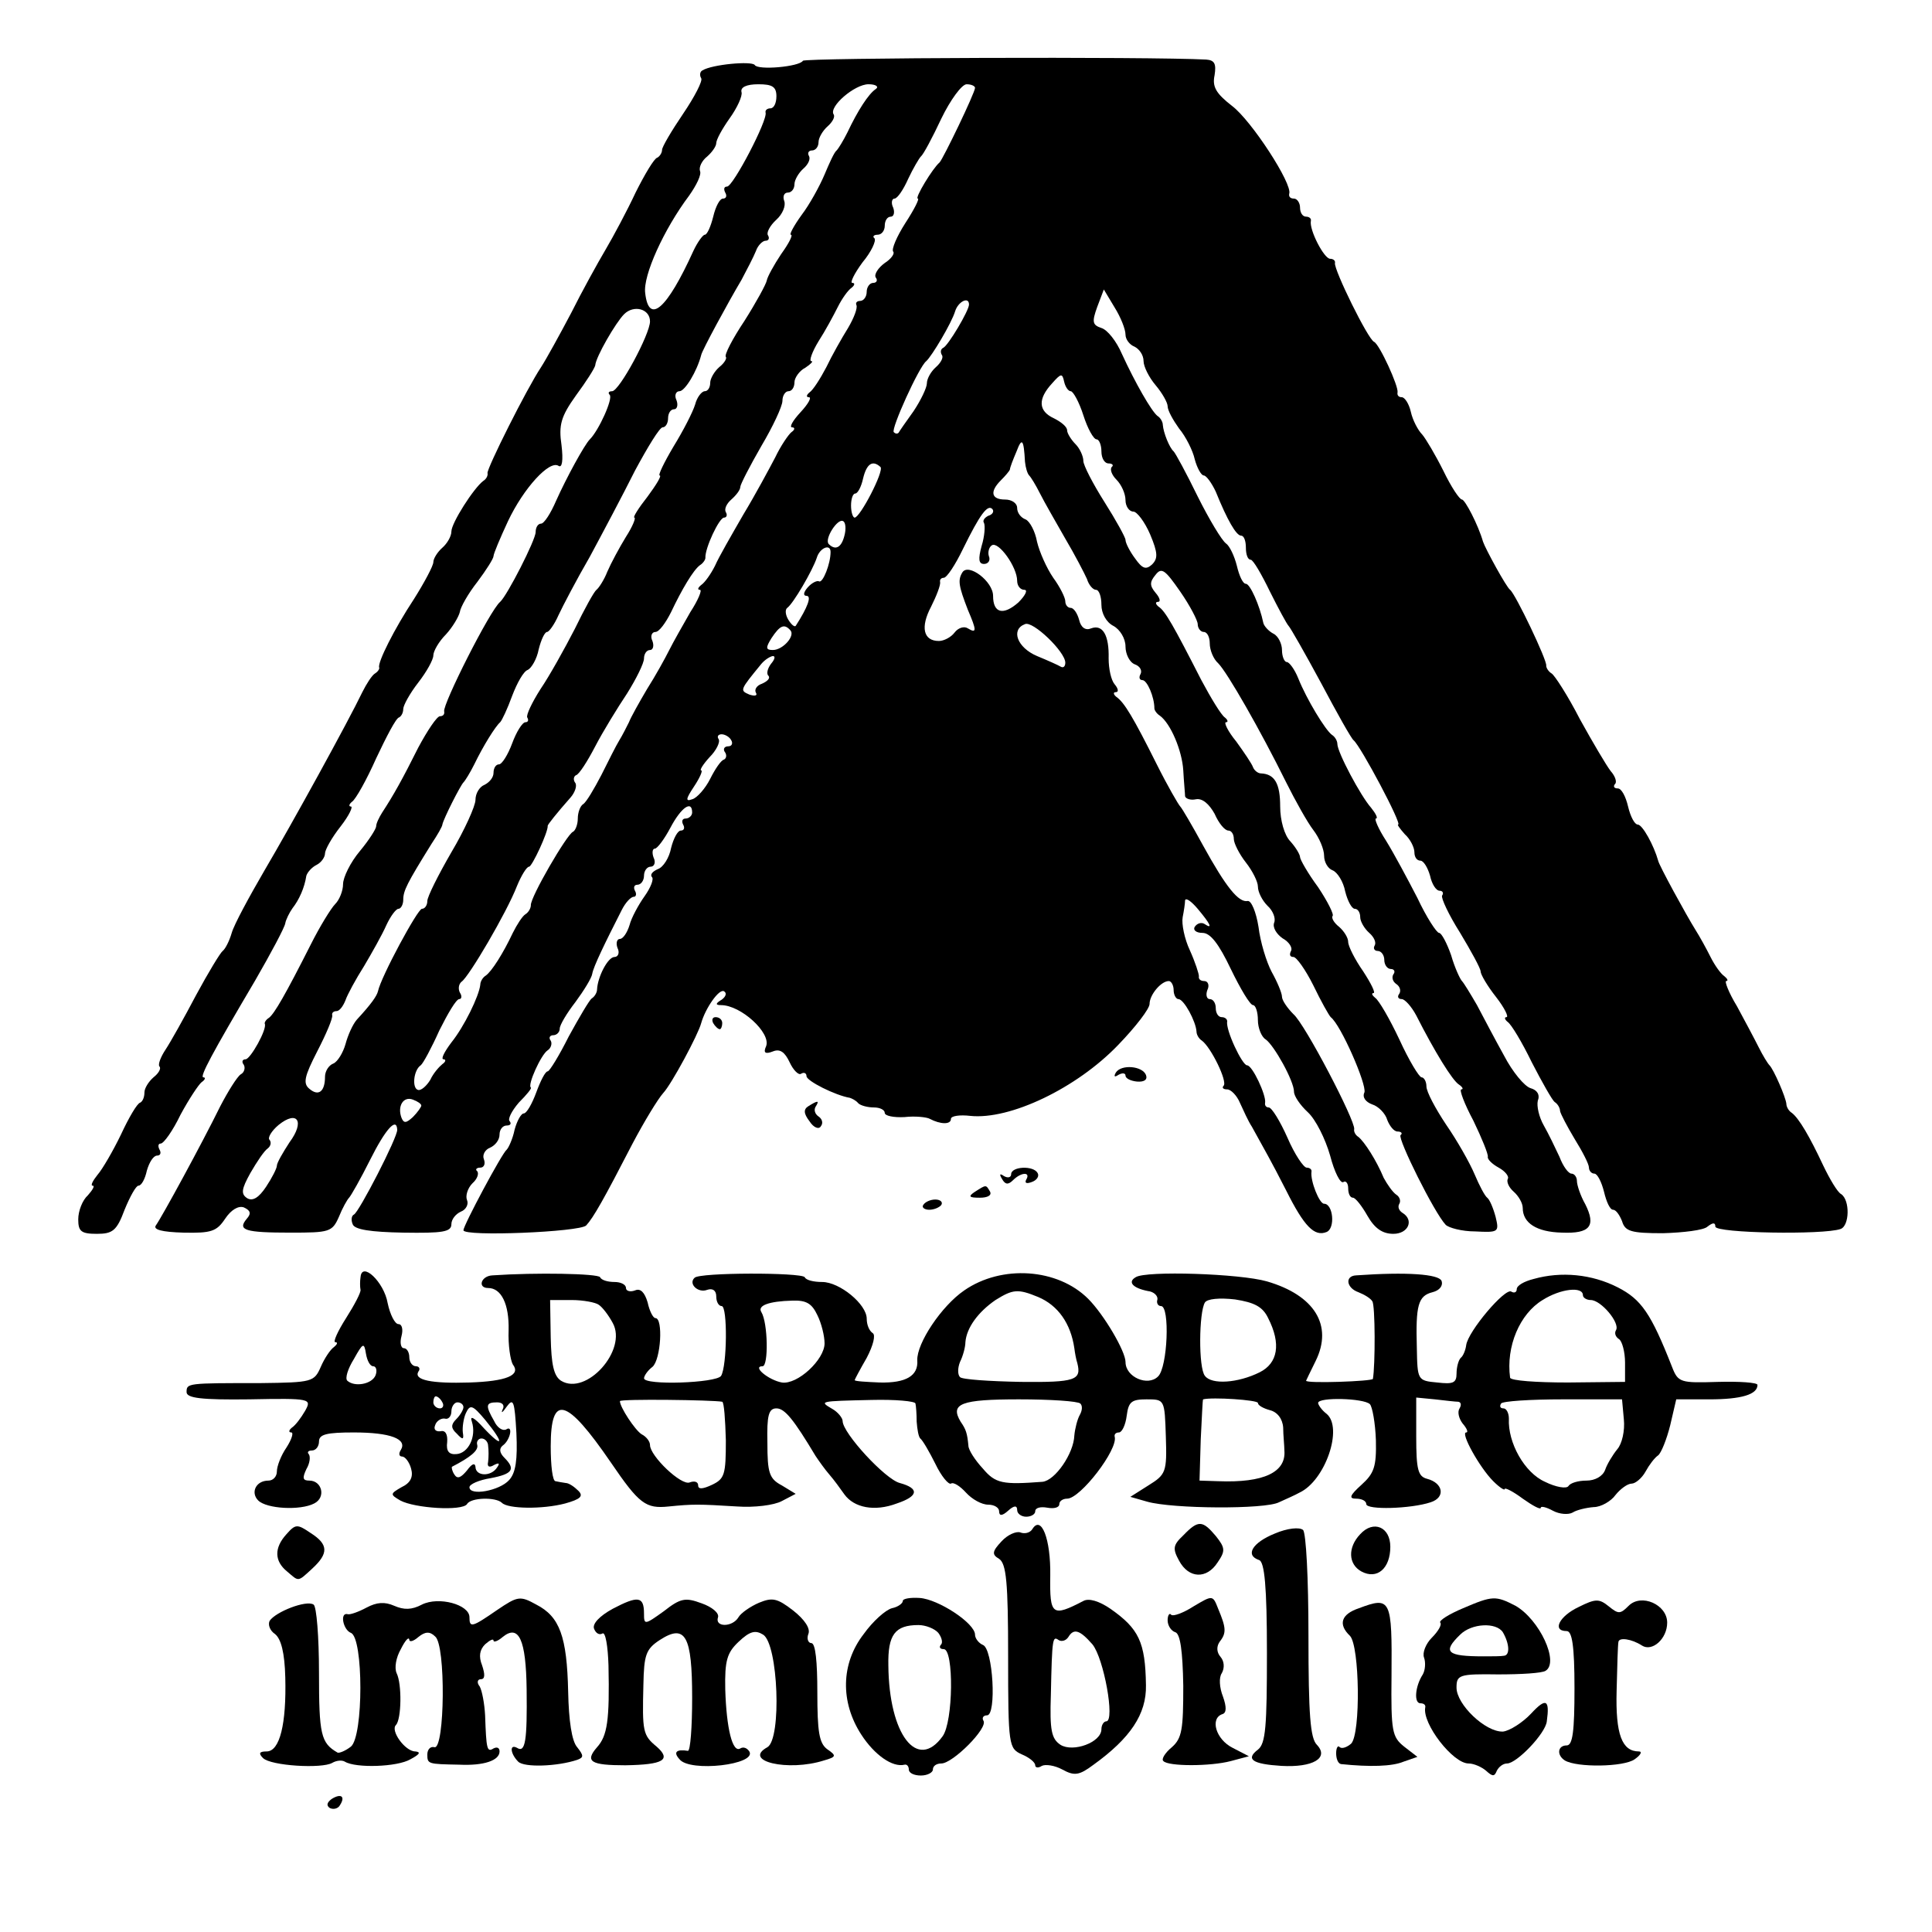 <?xml version="1.0" standalone="no"?>
<!DOCTYPE svg PUBLIC "-//W3C//DTD SVG 20010904//EN"
 "http://www.w3.org/TR/2001/REC-SVG-20010904/DTD/svg10.dtd">
<svg version="1.0" xmlns="http://www.w3.org/2000/svg"
 width="321pt" height="321pt" viewBox="0 0 321 321"
 preserveAspectRatio="xMidYMid meet">
<g transform="translate(0,321) scale(0.1,-0.1)"
fill="#000000" stroke="none">
<path d="M1334 3109 c-6 -10 -75 -16 -80 -7 -5 7 -71 1 -87 -9 -4 -2 -5 -8 -2
-13 3 -4 -11 -31 -30 -59 -19 -28 -35 -55 -35 -60 0 -5 -4 -11 -8 -13 -5 -1
-21 -28 -36 -58 -14 -30 -37 -73 -50 -95 -13 -22 -39 -69 -57 -105 -19 -36
-41 -76 -50 -90 -24 -36 -90 -168 -89 -176 1 -4 -2 -10 -7 -13 -16 -12 -53
-70 -53 -84 0 -8 -7 -20 -15 -27 -8 -7 -15 -18 -15 -24 0 -6 -15 -34 -32 -61
-33 -50 -61 -106 -58 -114 1 -2 -2 -7 -7 -10 -5 -3 -14 -17 -21 -31 -23 -48
-117 -219 -163 -297 -25 -43 -50 -89 -54 -103 -4 -14 -11 -27 -15 -30 -4 -3
-24 -36 -44 -73 -20 -38 -43 -79 -51 -91 -8 -12 -13 -25 -10 -28 3 -3 -1 -11
-10 -18 -8 -7 -15 -18 -15 -25 0 -8 -3 -15 -7 -17 -5 -1 -19 -25 -32 -53 -13
-27 -31 -58 -39 -67 -8 -10 -12 -18 -8 -18 4 0 0 -7 -8 -16 -9 -8 -16 -26 -16
-40 0 -20 5 -24 31 -24 26 0 33 5 46 40 9 22 19 40 23 40 5 0 11 11 14 25 4
14 11 25 17 25 6 0 7 5 4 10 -3 6 -2 10 2 10 5 0 20 21 33 48 14 26 30 50 35
54 6 4 7 8 3 8 -7 0 14 39 86 161 26 45 49 88 50 95 1 6 7 18 12 25 11 14 20
34 23 54 2 6 9 14 17 18 8 4 14 13 14 19 0 6 11 26 26 45 14 18 21 33 17 33
-4 0 -3 4 2 8 6 4 24 36 40 72 17 36 33 67 38 68 4 2 7 8 7 14 0 6 11 26 25
44 14 18 25 38 25 45 0 7 9 23 21 35 11 12 21 29 23 37 1 8 14 31 29 50 15 20
27 39 27 43 0 4 11 30 24 58 26 55 69 102 84 92 6 -4 8 9 5 34 -5 34 -1 48 24
83 17 23 31 45 32 50 1 14 34 71 48 85 16 16 43 9 43 -12 0 -21 -51 -116 -63
-116 -6 0 -7 -3 -4 -6 6 -6 -18 -59 -33 -74 -9 -9 -39 -64 -56 -102 -9 -21
-20 -38 -25 -38 -5 0 -9 -6 -9 -14 0 -13 -47 -105 -59 -116 -17 -14 -96 -171
-93 -182 1 -5 -2 -8 -7 -8 -5 0 -21 -24 -36 -52 -26 -52 -41 -79 -60 -108 -5
-8 -10 -18 -10 -23 0 -4 -12 -23 -27 -41 -16 -19 -28 -44 -28 -55 0 -11 -6
-26 -13 -33 -7 -7 -26 -38 -41 -68 -42 -83 -60 -114 -69 -121 -5 -3 -8 -8 -7
-10 4 -9 -24 -59 -32 -59 -5 0 -7 -4 -3 -9 3 -5 1 -13 -5 -16 -6 -4 -21 -28
-34 -53 -31 -63 -97 -184 -107 -198 -5 -7 10 -11 46 -12 46 -1 55 2 69 23 10
15 22 22 31 19 11 -5 13 -10 5 -19 -16 -19 -3 -23 73 -23 64 0 69 1 80 26 6
15 14 29 17 32 3 3 19 31 35 63 25 50 44 72 45 50 1 -12 -64 -138 -72 -141 -4
-2 -5 -9 -2 -16 3 -9 30 -13 84 -14 65 -1 80 1 80 14 0 8 7 17 16 21 8 3 13
12 10 19 -3 7 1 20 9 28 8 7 11 16 8 20 -4 3 -1 6 5 6 6 0 9 6 6 14 -3 7 2 16
10 19 9 4 16 13 16 22 0 8 5 15 12 15 6 0 8 3 5 7 -4 3 3 17 15 31 13 13 22
24 20 25 -6 4 17 55 28 62 5 3 8 11 5 16 -4 5 -1 9 4 9 6 0 11 5 11 11 0 6 12
26 26 44 14 19 27 40 28 47 2 12 21 51 49 106 6 12 15 22 20 22 4 0 5 5 2 10
-3 6 -1 10 4 10 6 0 11 7 11 15 0 8 5 15 11 15 6 0 9 7 5 15 -3 8 -2 15 2 15
4 0 16 16 26 35 18 34 36 46 36 25 0 -5 -5 -10 -11 -10 -5 0 -7 -4 -4 -10 3
-5 2 -10 -4 -10 -5 0 -12 -13 -16 -29 -3 -16 -13 -32 -22 -35 -9 -4 -13 -9
-10 -13 4 -3 -2 -18 -12 -32 -10 -14 -22 -36 -25 -48 -4 -13 -11 -23 -16 -23
-5 0 -7 -7 -4 -15 4 -8 1 -15 -5 -15 -11 0 -28 -33 -29 -54 0 -5 -4 -12 -9
-15 -4 -3 -21 -32 -38 -63 -16 -32 -32 -58 -35 -58 -4 0 -12 -16 -19 -35 -7
-19 -16 -35 -21 -35 -4 0 -11 -12 -15 -27 -3 -15 -10 -30 -13 -33 -8 -6 -72
-126 -72 -134 0 -11 194 -3 204 8 12 13 29 43 77 136 19 36 42 74 51 84 14 15
58 97 63 116 7 25 30 58 38 53 5 -3 3 -9 -4 -14 -10 -6 -11 -9 -1 -9 33 0 83
-46 75 -68 -5 -11 -2 -14 11 -9 12 5 20 -1 28 -18 6 -13 15 -22 19 -19 5 3 9
1 9 -4 0 -8 48 -32 72 -36 3 -1 10 -4 14 -9 4 -4 16 -7 26 -7 10 0 18 -4 18
-9 0 -5 15 -8 33 -7 17 2 37 0 42 -3 17 -9 35 -10 35 0 0 5 15 7 32 5 66 -7
177 46 246 118 29 30 52 60 52 68 0 15 19 38 32 38 4 0 8 -7 8 -15 0 -8 4 -15
8 -15 9 0 29 -37 30 -54 0 -5 4 -12 9 -15 15 -11 43 -68 36 -75 -3 -3 -1 -6 6
-6 6 0 16 -10 21 -22 6 -13 14 -31 20 -40 22 -40 31 -55 57 -106 30 -60 47
-77 67 -69 15 6 11 47 -4 47 -8 0 -23 38 -21 53 1 4 -3 7 -8 7 -5 0 -20 22
-32 50 -12 27 -26 50 -31 50 -4 0 -7 3 -6 8 2 12 -21 62 -30 62 -8 0 -36 59
-33 73 0 4 -4 7 -9 7 -6 0 -10 7 -10 15 0 8 -4 15 -10 15 -5 0 -7 7 -4 15 4 8
1 15 -5 15 -6 0 -10 3 -9 8 0 4 -6 23 -15 43 -9 19 -14 44 -12 55 2 10 4 23 4
28 1 5 10 -1 21 -14 21 -25 26 -35 11 -25 -5 3 -12 1 -16 -5 -3 -5 2 -10 13
-10 13 0 27 -18 47 -60 16 -33 32 -60 37 -60 4 0 8 -11 8 -25 0 -13 6 -28 13
-32 14 -10 47 -69 47 -87 0 -7 10 -22 23 -34 13 -12 29 -44 37 -72 7 -27 17
-47 22 -44 4 3 8 -2 8 -10 0 -9 3 -16 8 -16 4 0 15 -14 24 -30 12 -21 25 -30
43 -30 25 0 35 23 15 35 -6 4 -8 10 -5 15 3 5 0 12 -5 15 -6 4 -15 17 -21 28
-12 29 -32 60 -42 68 -5 3 -8 9 -7 13 2 14 -82 175 -101 191 -10 10 -19 23
-19 29 0 6 -8 25 -17 41 -9 17 -19 50 -22 75 -4 25 -12 44 -18 43 -15 -3 -36
23 -74 92 -18 33 -35 62 -38 65 -3 3 -21 34 -39 70 -39 78 -54 103 -67 112 -5
4 -6 8 -1 8 5 0 4 6 -2 13 -6 7 -10 26 -10 43 1 39 -10 57 -29 50 -9 -4 -17 1
-20 14 -3 11 -9 20 -14 20 -5 0 -9 5 -9 11 0 6 -9 24 -20 39 -11 16 -23 43
-27 60 -3 17 -12 34 -19 37 -8 3 -14 11 -14 19 0 8 -9 14 -20 14 -23 0 -26 13
-7 32 7 7 14 15 15 18 0 3 5 16 11 30 9 24 12 20 14 -17 1 -10 4 -20 7 -23 3
-3 11 -16 18 -30 7 -14 26 -47 42 -75 16 -27 32 -58 36 -67 3 -10 10 -18 15
-18 5 0 9 -11 9 -25 0 -14 8 -29 20 -35 11 -6 20 -21 20 -34 0 -13 7 -27 16
-30 8 -3 12 -10 9 -16 -3 -5 -2 -10 3 -10 8 0 20 -28 20 -47 0 -3 4 -9 9 -12
18 -13 37 -58 39 -91 1 -19 3 -39 3 -43 1 -4 9 -7 18 -5 11 2 22 -8 31 -24 7
-16 17 -28 23 -28 5 0 9 -6 9 -14 0 -7 9 -25 20 -39 11 -14 20 -32 20 -40 0
-9 7 -23 16 -32 9 -8 14 -21 11 -28 -3 -8 4 -19 14 -26 11 -6 17 -16 14 -21
-3 -6 -2 -10 4 -10 5 0 20 -21 33 -47 13 -27 26 -50 29 -53 17 -13 60 -112 56
-125 -4 -8 2 -16 13 -20 10 -3 22 -15 25 -26 4 -10 11 -19 17 -19 6 0 9 -3 5
-6 -5 -6 56 -129 75 -149 5 -5 27 -11 49 -11 39 -2 40 -1 34 24 -4 15 -10 29
-14 32 -4 3 -13 20 -21 39 -8 19 -29 56 -47 82 -18 27 -33 55 -33 64 0 8 -4
15 -8 15 -4 0 -21 28 -37 63 -16 34 -34 65 -40 69 -5 4 -7 8 -3 8 4 0 -4 16
-17 36 -14 20 -25 42 -25 49 0 7 -7 18 -15 25 -9 7 -13 15 -11 18 3 2 -8 24
-24 48 -17 23 -30 46 -30 50 0 4 -7 16 -16 26 -10 10 -17 35 -17 58 0 38 -9
54 -32 55 -5 0 -11 5 -13 10 -2 6 -15 25 -28 43 -14 17 -21 32 -17 32 4 0 3 4
-2 8 -6 4 -23 32 -39 62 -46 90 -60 115 -71 122 -5 4 -6 8 -1 8 5 0 3 7 -4 15
-10 12 -10 18 0 30 10 13 16 8 41 -28 16 -23 29 -48 29 -54 0 -7 5 -13 10 -13
6 0 10 -9 10 -19 0 -11 6 -26 14 -33 15 -15 70 -111 113 -198 15 -30 35 -66
45 -79 10 -13 18 -32 18 -43 0 -10 6 -21 14 -24 8 -3 18 -19 21 -35 4 -16 11
-29 16 -29 5 0 9 -6 9 -14 0 -7 7 -19 15 -26 8 -7 12 -16 9 -21 -3 -5 0 -9 5
-9 6 0 11 -7 11 -15 0 -8 5 -15 11 -15 5 0 8 -4 4 -9 -3 -5 -1 -12 5 -16 6 -4
8 -11 5 -16 -4 -5 -2 -9 4 -9 5 0 16 -12 24 -27 31 -61 60 -108 71 -115 6 -4
8 -8 4 -8 -4 0 5 -24 20 -52 14 -29 25 -56 24 -60 -1 -4 7 -12 18 -18 11 -6
18 -15 15 -19 -2 -5 2 -14 10 -21 8 -7 15 -19 15 -27 0 -25 23 -40 65 -41 47
-2 57 11 39 47 -8 14 -14 32 -14 39 0 6 -4 12 -9 12 -5 0 -14 12 -20 28 -7 15
-18 38 -26 52 -8 14 -12 32 -10 41 4 10 -1 18 -12 21 -10 3 -30 27 -44 54 -15
27 -35 65 -45 84 -11 19 -22 37 -25 40 -3 3 -12 22 -18 43 -7 20 -16 37 -20
37 -4 0 -21 26 -36 58 -16 31 -39 74 -52 95 -13 20 -20 37 -17 37 4 0 0 8 -8
18 -17 19 -56 92 -56 106 0 5 -4 12 -9 15 -11 8 -42 59 -56 94 -6 15 -15 27
-19 27 -4 0 -8 9 -8 20 0 10 -6 23 -14 27 -8 4 -16 13 -17 18 -6 29 -22 65
-29 65 -5 0 -11 13 -15 30 -4 16 -12 33 -18 37 -7 5 -28 40 -47 78 -19 39 -37
72 -40 75 -7 6 -17 31 -18 44 0 5 -4 12 -9 15 -10 8 -37 55 -59 103 -9 21 -24
40 -34 43 -15 5 -16 10 -7 35 l11 29 18 -30 c10 -16 18 -36 18 -45 0 -8 7 -17
15 -20 8 -4 15 -14 15 -24 0 -9 9 -27 20 -40 11 -13 20 -29 20 -35 0 -7 9 -23
19 -37 11 -13 23 -37 26 -51 4 -15 11 -27 15 -27 4 0 13 -12 20 -27 19 -47 34
-73 42 -73 5 0 8 -9 8 -20 0 -11 3 -20 8 -20 4 0 18 -24 32 -53 14 -28 28 -54
31 -57 3 -3 27 -45 54 -95 26 -49 50 -92 54 -95 12 -10 81 -140 74 -140 -2 0
3 -7 11 -16 9 -8 16 -22 16 -30 0 -8 4 -14 10 -14 5 0 12 -11 16 -25 3 -14 10
-25 16 -25 5 0 7 -4 4 -8 -2 -4 11 -32 30 -62 18 -30 34 -59 34 -64 0 -5 11
-24 26 -43 14 -18 21 -33 17 -33 -4 0 -3 -4 2 -8 6 -4 24 -34 40 -67 17 -33
34 -63 38 -66 5 -3 9 -10 9 -15 1 -5 12 -26 24 -46 13 -21 24 -42 24 -48 0 -5
4 -10 9 -10 5 0 12 -14 16 -30 4 -17 10 -30 15 -30 5 0 11 -9 15 -19 5 -17 15
-20 68 -20 34 1 68 5 74 11 9 7 13 7 13 0 0 -11 180 -14 208 -4 15 5 16 48 1
58 -6 3 -19 25 -30 48 -22 47 -40 78 -52 87 -5 3 -9 10 -9 15 -1 11 -21 57
-28 64 -3 3 -11 16 -18 30 -7 14 -23 44 -36 68 -14 23 -21 42 -18 42 4 0 2 4
-3 8 -6 4 -16 18 -23 32 -7 14 -18 34 -25 45 -15 24 -61 108 -62 115 -7 25
-26 60 -34 60 -5 0 -12 13 -16 30 -4 17 -11 30 -17 30 -6 0 -8 3 -5 7 4 3 1
13 -7 22 -7 9 -30 48 -51 86 -20 39 -42 73 -47 76 -5 3 -9 9 -9 13 2 8 -51
119 -60 126 -6 4 -41 68 -45 80 -8 28 -30 70 -35 70 -4 0 -18 21 -31 48 -13
26 -29 53 -35 60 -7 7 -16 24 -19 38 -3 13 -10 24 -15 24 -5 0 -8 3 -7 8 2 10
-30 80 -39 84 -10 4 -67 120 -65 131 1 4 -3 7 -8 7 -10 0 -35 48 -32 63 1 4
-3 7 -8 7 -6 0 -10 7 -10 15 0 8 -5 15 -10 15 -6 0 -9 3 -8 8 6 16 -63 122
-95 146 -27 21 -33 32 -29 51 3 19 0 25 -14 26 -94 5 -667 3 -670 -2z m-44
-59 c0 -11 -4 -20 -10 -20 -5 0 -9 -3 -8 -7 4 -12 -54 -123 -64 -123 -5 0 -6
-4 -3 -10 3 -5 2 -10 -4 -10 -5 0 -12 -13 -16 -30 -4 -16 -10 -30 -14 -30 -3
0 -12 -12 -19 -27 -44 -97 -74 -123 -80 -70 -4 29 31 106 73 162 12 17 21 35
18 41 -2 6 3 17 12 24 8 7 15 17 15 22 0 6 10 24 22 41 13 18 22 38 20 44 -2
8 8 13 28 13 23 0 30 -4 30 -20z m165 12 c-12 -8 -30 -36 -47 -72 -7 -14 -15
-27 -18 -30 -4 -3 -12 -21 -20 -40 -8 -19 -25 -50 -38 -67 -13 -18 -21 -33
-18 -33 4 0 -3 -14 -16 -32 -12 -18 -23 -38 -24 -44 -1 -6 -18 -37 -37 -67
-20 -30 -34 -57 -31 -60 2 -2 -2 -10 -11 -17 -8 -7 -15 -19 -15 -26 0 -8 -4
-14 -9 -14 -5 0 -13 -10 -16 -22 -4 -13 -20 -44 -36 -70 -16 -27 -26 -48 -23
-48 4 0 -6 -16 -20 -35 -15 -19 -25 -35 -22 -35 3 0 -3 -15 -14 -32 -11 -18
-25 -44 -31 -58 -5 -13 -14 -27 -18 -30 -4 -3 -20 -32 -36 -65 -17 -33 -42
-78 -57 -100 -14 -22 -24 -43 -22 -47 3 -5 1 -8 -3 -8 -5 0 -15 -16 -22 -35
-7 -19 -17 -35 -22 -35 -5 0 -9 -6 -9 -14 0 -8 -7 -16 -15 -20 -8 -3 -15 -14
-15 -25 0 -10 -18 -50 -40 -87 -22 -38 -40 -74 -40 -81 0 -7 -4 -13 -9 -13 -7
0 -68 -113 -73 -137 -2 -8 -11 -21 -35 -47 -7 -8 -15 -26 -19 -41 -4 -14 -13
-29 -20 -32 -8 -3 -14 -13 -14 -22 0 -25 -11 -33 -26 -20 -11 9 -8 21 13 62
15 29 26 55 25 60 -1 4 2 7 7 7 5 0 11 8 15 18 3 9 17 35 31 57 13 22 30 52
37 68 7 15 16 27 20 27 4 0 8 7 8 15 0 15 6 27 47 93 10 15 18 29 18 32 2 10
30 65 35 70 3 3 11 16 18 30 15 31 35 63 43 70 3 3 12 22 20 44 8 21 19 41 26
43 6 3 15 18 18 34 4 16 10 29 14 29 3 0 12 12 19 28 7 15 30 59 52 97 21 39
55 103 75 143 21 39 41 72 46 72 5 0 9 7 9 15 0 8 4 15 10 15 5 0 7 7 4 15 -4
8 -1 15 5 15 9 0 29 33 36 60 1 7 45 88 67 125 9 17 20 38 24 48 3 9 11 17 16
17 5 0 7 4 4 9 -3 4 3 16 14 26 10 9 16 23 13 31 -3 8 0 14 6 14 6 0 11 6 11
14 0 7 7 19 15 26 8 7 12 16 9 21 -3 5 0 9 5 9 6 0 11 6 11 14 0 7 7 19 15 26
8 7 13 16 10 20 -8 13 35 50 58 50 12 0 18 -4 12 -8z m165 2 c0 -8 -53 -118
-59 -124 -11 -9 -42 -60 -36 -60 3 0 -6 -18 -21 -41 -14 -22 -23 -43 -20 -47
3 -3 -3 -12 -14 -19 -11 -8 -18 -19 -15 -24 4 -5 1 -9 -4 -9 -6 0 -11 -7 -11
-15 0 -8 -5 -15 -11 -15 -5 0 -8 -3 -6 -7 2 -5 -4 -21 -14 -38 -10 -16 -27
-46 -36 -65 -10 -19 -22 -38 -28 -42 -5 -4 -6 -8 -1 -8 5 0 -1 -11 -14 -25
-13 -14 -19 -25 -14 -25 5 0 5 -4 -1 -8 -5 -4 -18 -23 -27 -42 -10 -19 -33
-62 -53 -95 -19 -33 -41 -71 -47 -85 -7 -14 -17 -28 -23 -32 -5 -4 -7 -8 -2
-8 4 0 -3 -17 -16 -37 -12 -21 -28 -49 -35 -63 -7 -14 -23 -43 -37 -65 -13
-22 -27 -47 -30 -55 -4 -8 -11 -22 -16 -30 -5 -8 -18 -34 -30 -58 -12 -23 -25
-45 -30 -48 -5 -3 -9 -14 -9 -24 0 -10 -4 -20 -8 -22 -10 -4 -71 -109 -70
-122 0 -5 -4 -12 -9 -15 -5 -3 -14 -17 -21 -31 -16 -34 -35 -64 -45 -71 -5 -3
-9 -10 -9 -15 -2 -19 -27 -70 -48 -96 -12 -16 -18 -28 -13 -28 4 0 4 -4 -2 -8
-5 -4 -15 -15 -20 -26 -6 -10 -15 -18 -20 -17 -11 2 -8 33 4 41 4 3 18 29 31
58 14 28 28 52 33 52 4 0 5 5 1 11 -3 6 -2 14 3 18 12 8 75 115 92 159 7 17
16 32 20 32 5 0 32 58 31 68 0 2 15 21 38 47 7 8 11 19 8 24 -4 5 -3 11 1 13
5 1 19 23 32 48 13 25 37 64 53 88 15 24 28 50 28 58 0 7 4 14 10 14 5 0 7 7
4 15 -4 8 -1 15 5 15 6 0 17 15 26 33 18 38 37 70 48 78 5 3 9 9 9 12 -1 16
23 67 31 67 4 0 6 4 3 9 -3 5 1 14 9 21 8 7 15 16 15 21 0 4 16 35 35 68 19
32 35 66 35 75 0 9 5 16 10 16 6 0 10 7 10 15 0 7 8 19 18 24 9 6 14 11 10 11
-4 0 1 15 12 33 11 17 25 43 32 57 7 14 17 28 23 32 5 4 6 8 1 8 -4 0 3 15 17
34 15 18 23 36 20 40 -4 3 -1 6 5 6 7 0 12 7 12 15 0 8 4 15 10 15 5 0 7 7 4
15 -4 8 -2 15 2 15 5 0 15 15 23 33 8 17 18 34 21 37 4 3 19 31 34 63 15 31
34 57 42 57 8 0 14 -3 14 -6z m-10 -360 c0 -10 -35 -69 -43 -72 -4 -2 -5 -7
-2 -12 3 -4 -2 -13 -10 -20 -8 -7 -15 -19 -15 -27 0 -7 -10 -28 -22 -46 -13
-18 -24 -34 -25 -36 -2 -2 -5 -2 -8 1 -5 5 42 109 54 118 9 8 42 63 48 83 5
16 23 25 23 11z m169 -144 c4 0 14 -18 21 -40 7 -22 17 -40 22 -40 4 0 8 -9 8
-20 0 -11 5 -20 12 -20 6 0 9 -3 5 -6 -3 -4 0 -13 8 -21 8 -8 15 -23 15 -34 0
-10 6 -19 13 -19 6 0 19 -17 28 -38 13 -31 13 -40 3 -50 -10 -9 -16 -7 -28 10
-9 12 -16 26 -16 31 0 4 -16 33 -35 63 -19 30 -35 61 -35 68 0 8 -6 21 -13 28
-7 7 -14 18 -14 23 0 6 -10 14 -22 20 -26 12 -27 32 -3 58 15 17 17 17 20 3 2
-9 7 -16 11 -16z m-316 -126 c6 -7 -34 -84 -43 -84 -3 0 -6 9 -6 20 0 11 3 20
7 20 4 0 10 11 13 25 6 25 16 31 29 19z m179 -81 c-6 -3 -10 -8 -7 -12 2 -5 1
-22 -4 -38 -6 -22 -5 -30 4 -30 7 0 11 6 8 13 -2 6 0 15 5 18 11 7 42 -36 42
-59 0 -8 5 -15 12 -15 6 0 2 -9 -10 -21 -25 -22 -42 -18 -42 11 0 24 -41 55
-51 39 -8 -13 -6 -23 9 -62 15 -35 15 -40 0 -31 -6 4 -16 1 -22 -7 -6 -8 -18
-14 -26 -14 -26 0 -31 23 -13 57 9 18 16 36 15 41 -1 4 2 7 6 7 5 0 19 21 32
48 28 57 41 75 49 66 3 -4 0 -9 -7 -11z m-239 -33 c-5 -20 -15 -25 -26 -14 -8
8 15 44 24 38 4 -2 5 -13 2 -24z m-23 -27 c0 -20 -13 -52 -19 -49 -3 2 -12 -2
-19 -10 -7 -8 -8 -14 -2 -14 9 0 2 -19 -18 -50 -2 -2 -7 2 -12 10 -5 8 -6 17
-2 20 10 7 42 62 49 83 5 17 23 24 23 10z m390 -184 c0 -6 -3 -9 -7 -7 -5 3
-23 11 -40 18 -33 14 -44 44 -20 53 13 6 67 -46 67 -64z m-457 54 c9 -9 -12
-33 -29 -33 -12 0 -12 4 -2 20 14 21 21 24 31 13z m-32 -56 c-6 -8 -8 -17 -4
-20 3 -4 -2 -9 -11 -13 -9 -3 -13 -10 -10 -15 3 -5 -2 -6 -11 -3 -16 7 -16 7
20 51 6 7 14 12 19 13 5 0 3 -6 -3 -13z m-66 -127 c3 -5 1 -10 -5 -10 -6 0 -9
-4 -6 -9 4 -5 3 -11 -1 -13 -5 -1 -15 -16 -23 -32 -8 -16 -22 -32 -30 -34 -11
-4 -11 0 3 21 10 15 15 27 12 27 -3 0 3 10 14 22 11 11 18 25 15 30 -3 4 -1 8
5 8 5 0 13 -4 16 -10z m-515 -607 c0 -2 -6 -11 -14 -19 -11 -10 -15 -11 -19
-1 -7 19 3 36 19 30 8 -3 14 -7 14 -10z m-219 -61 c-11 -17 -21 -34 -21 -39 0
-4 -8 -20 -18 -35 -12 -18 -22 -24 -31 -19 -11 7 -10 15 5 42 11 19 23 37 29
41 5 4 6 10 3 14 -4 3 3 15 15 25 31 25 44 6 18 -29z"/>
<path d="M1185 1510 c3 -5 8 -10 11 -10 2 0 4 5 4 10 0 6 -5 10 -11 10 -5 0
-7 -4 -4 -10z"/>
<path d="M1854 1428 c-4 -7 -2 -8 4 -4 7 4 12 3 12 -1 0 -5 9 -9 19 -10 12 -1
18 3 15 11 -6 15 -41 18 -50 4z"/>
<path d="M1343 1372 c-8 -5 -8 -12 2 -25 7 -11 16 -14 19 -8 4 5 2 12 -4 16
-6 4 -8 11 -5 16 7 11 4 11 -12 1z"/>
<path d="M1680 1259 c0 -5 -5 -7 -12 -3 -7 5 -8 3 -3 -5 5 -9 10 -10 18 -2 14
14 30 14 22 1 -3 -6 1 -7 9 -4 9 3 13 10 10 15 -7 13 -44 11 -44 -2z"/>
<path d="M1620 1230 c-12 -8 -10 -10 8 -10 13 0 20 4 17 10 -7 12 -6 12 -25 0z"/>
<path d="M1534 1208 c-3 -4 2 -8 10 -8 8 0 17 4 20 8 3 5 -2 9 -10 9 -8 0 -17
-4 -20 -9z"/>
<path d="M599 1088 c-1 -7 -1 -16 0 -21 1 -4 -10 -25 -24 -47 -14 -22 -22 -40
-18 -40 5 0 3 -4 -2 -8 -6 -4 -16 -19 -22 -33 -11 -25 -14 -26 -100 -27 -122
0 -123 0 -123 -15 0 -10 25 -13 104 -12 103 2 104 1 93 -19 -7 -12 -16 -24
-22 -28 -5 -4 -6 -8 -1 -8 4 0 1 -11 -8 -25 -9 -13 -16 -31 -16 -40 0 -8 -6
-15 -14 -15 -21 0 -30 -20 -17 -33 14 -14 70 -17 93 -5 20 10 13 38 -8 38 -11
0 -12 4 -5 19 6 10 7 21 4 25 -3 3 -1 6 5 6 7 0 12 7 12 15 0 12 13 15 58 15
61 0 89 -11 78 -29 -4 -6 -3 -11 2 -11 5 0 12 -9 15 -20 4 -14 -1 -24 -16 -31
-19 -11 -19 -12 -2 -22 24 -13 103 -18 111 -6 6 11 48 12 58 2 10 -10 67 -11
105 -1 25 7 31 12 22 21 -7 7 -16 13 -21 13 -6 1 -13 2 -17 3 -5 0 -8 26 -8
58 0 88 26 81 100 -27 47 -69 58 -77 96 -73 40 4 49 4 114 0 28 -2 61 2 74 9
l23 12 -23 14 c-21 11 -24 21 -24 71 -1 45 2 57 15 57 14 0 29 -19 65 -79 6
-9 16 -23 23 -31 7 -8 18 -23 25 -33 16 -22 50 -29 87 -15 36 12 38 25 5 34
-24 6 -95 83 -95 103 0 5 -8 15 -17 20 -22 13 -23 13 65 15 39 1 73 -2 73 -6
1 -4 2 -18 2 -30 1 -13 3 -25 6 -28 4 -3 15 -22 25 -42 10 -21 22 -35 26 -33
4 3 15 -4 25 -15 10 -11 26 -20 37 -20 10 0 18 -5 18 -11 0 -8 5 -8 15 1 10 9
15 9 15 1 0 -6 7 -11 15 -11 8 0 15 4 15 9 0 6 9 8 20 6 11 -2 20 0 20 6 0 5
6 9 13 9 22 0 85 82 79 103 -1 4 2 7 7 7 5 0 11 12 13 28 3 23 8 27 33 27 30
0 30 0 32 -62 2 -59 0 -63 -29 -81 l-30 -19 28 -8 c42 -12 196 -13 219 -1 11
5 27 12 34 16 43 20 73 108 45 131 -8 6 -14 15 -14 18 0 10 76 8 86 -2 4 -4 9
-31 10 -60 1 -44 -3 -55 -24 -74 -20 -18 -21 -23 -9 -23 10 0 17 -4 17 -9 0
-10 74 -8 107 3 25 8 21 32 -6 39 -15 4 -18 15 -18 70 l0 65 31 -3 c17 -2 35
-4 39 -4 5 -1 5 -6 2 -11 -4 -6 -1 -17 5 -25 7 -8 10 -15 6 -15 -10 0 22 -58
45 -81 10 -10 19 -16 19 -13 0 3 14 -4 30 -16 17 -12 30 -19 30 -15 0 3 9 1
20 -5 11 -6 26 -7 33 -3 6 4 22 8 35 9 12 0 29 10 36 20 8 10 20 19 27 19 6 0
17 9 23 20 6 11 15 23 21 27 5 4 14 26 20 50 l10 43 55 0 c53 0 80 8 80 24 0
4 -30 6 -66 5 -62 -2 -66 -1 -76 25 -35 89 -51 112 -90 132 -43 22 -94 27
-140 14 -16 -4 -28 -11 -28 -17 0 -5 -4 -7 -9 -4 -10 7 -72 -66 -75 -89 -1 -8
-5 -18 -9 -21 -4 -4 -7 -16 -7 -26 0 -16 -6 -18 -32 -15 -33 3 -33 4 -34 58
-2 70 2 86 26 92 12 3 18 11 15 19 -5 11 -57 15 -142 9 -19 -1 -16 -21 4 -28
10 -4 20 -10 23 -15 5 -6 5 -107 1 -129 -1 -4 -111 -8 -111 -3 0 0 7 15 16 33
29 59 -2 109 -81 132 -45 13 -201 18 -218 7 -14 -8 -5 -18 20 -23 10 -1 17 -8
16 -14 -2 -6 1 -11 6 -11 15 0 11 -102 -5 -117 -17 -17 -54 -1 -54 24 0 18
-36 79 -62 105 -51 51 -144 57 -206 14 -38 -26 -79 -88 -78 -116 2 -26 -19
-38 -62 -37 -23 1 -42 2 -42 4 0 1 9 18 20 37 11 21 15 38 10 41 -6 4 -10 14
-10 24 0 24 -45 61 -74 61 -14 0 -27 3 -29 8 -6 8 -175 8 -183 -1 -11 -10 6
-26 21 -20 9 3 15 -1 15 -11 0 -9 4 -16 9 -16 10 0 9 -100 -1 -116 -8 -12
-128 -16 -128 -4 0 4 6 13 14 19 14 12 18 81 5 81 -4 0 -10 12 -13 26 -5 17
-12 24 -21 20 -8 -3 -15 -1 -15 4 0 6 -9 10 -19 10 -11 0 -22 3 -24 8 -4 6
-106 8 -179 3 -19 -1 -25 -21 -7 -21 22 0 35 -27 34 -70 -1 -25 3 -50 7 -57
14 -18 -11 -28 -72 -30 -63 -2 -93 4 -85 18 4 5 1 9 -4 9 -6 0 -11 7 -11 15 0
8 -4 15 -9 15 -5 0 -7 9 -4 20 3 11 1 20 -5 20 -6 0 -14 16 -18 35 -6 35 -43
70 -45 43z m1126 -33 c33 -14 54 -44 60 -85 1 -8 3 -19 5 -25 7 -28 -3 -32
-94 -31 -52 1 -98 4 -101 8 -4 4 -4 15 0 25 5 10 9 25 9 33 2 24 21 50 50 70
29 18 37 19 71 5z m905 3 c0 -4 6 -8 13 -8 17 0 49 -38 42 -50 -3 -5 -1 -11 5
-15 5 -3 10 -21 10 -39 l0 -32 -95 -1 c-52 0 -95 3 -96 8 -7 52 16 106 54 129
30 19 67 23 67 8z m-523 -38 c22 -43 16 -75 -14 -90 -36 -18 -80 -21 -91 -6
-11 13 -10 106 0 122 4 6 24 8 50 5 32 -5 46 -12 55 -31z m-1112 22 c6 -4 16
-17 23 -30 25 -45 -44 -122 -86 -96 -12 8 -16 27 -17 72 l-1 62 36 0 c19 0 40
-4 45 -8z m363 -17 c7 -14 12 -35 12 -47 0 -27 -45 -69 -71 -65 -22 4 -50 27
-32 27 10 0 9 72 -2 90 -7 11 13 18 51 19 24 1 33 -5 42 -24z m-738 -85 c5 0
7 -7 4 -15 -6 -15 -35 -20 -47 -9 -4 4 1 20 11 36 15 27 17 28 20 9 2 -12 7
-21 12 -21z m115 -60 c3 -5 1 -10 -4 -10 -6 0 -11 5 -11 10 0 6 2 10 4 10 3 0
8 -4 11 -10z m111 -129 c-16 -18 -66 -27 -66 -12 0 5 16 12 35 15 37 7 42 15
23 34 -8 8 -9 15 -3 20 13 9 18 35 6 27 -6 -3 -15 3 -20 14 -15 26 -14 31 5
31 9 0 13 -5 9 -12 -3 -7 0 -5 7 5 11 15 13 9 16 -44 2 -44 -1 -66 -12 -78z
m354 130 c3 -1 5 -29 6 -64 0 -57 -2 -64 -23 -74 -15 -7 -23 -8 -23 -1 0 6 -6
8 -14 5 -14 -6 -66 44 -66 62 0 6 -6 14 -14 18 -11 7 -36 45 -36 55 0 4 155 2
170 -1z m595 -3 c4 -4 3 -12 -1 -19 -4 -7 -8 -23 -9 -34 -1 -30 -32 -75 -53
-77 -66 -5 -78 -3 -99 22 -13 14 -24 31 -24 38 -2 21 -4 27 -13 40 -18 30 1
37 97 37 52 0 98 -3 102 -7z m295 1 c0 -4 9 -9 20 -12 12 -3 21 -14 22 -29 0
-12 2 -30 2 -38 3 -36 -34 -54 -110 -51 l-31 1 2 68 c2 37 3 67 4 67 15 4 91
-1 91 -6z m608 -27 c2 -19 -3 -41 -11 -50 -8 -10 -17 -25 -20 -34 -4 -11 -17
-18 -31 -18 -14 0 -27 -4 -30 -9 -3 -5 -21 -2 -39 7 -34 15 -62 65 -60 105 0
9 -4 17 -9 17 -5 0 -7 3 -4 8 2 4 49 7 103 7 l98 0 3 -33z m-1928 20 c0 -4 -5
-13 -12 -20 -9 -9 -9 -15 1 -24 10 -11 12 -10 10 2 -1 8 1 23 5 32 7 15 11 14
32 -11 32 -39 31 -49 -2 -14 -16 18 -24 22 -20 11 8 -25 -6 -53 -26 -54 -12
-1 -17 5 -15 20 1 13 -3 20 -11 18 -8 -1 -12 3 -9 10 2 7 10 12 16 11 6 -2 11
4 11 12 0 8 5 15 10 15 6 0 10 -4 10 -8z m41 -64 c1 -7 1 -19 0 -27 -2 -8 2
-10 10 -5 8 4 10 3 5 -4 -10 -16 -36 -15 -36 1 -1 7 -6 5 -14 -6 -10 -12 -16
-15 -21 -7 -4 6 -5 12 -4 13 31 16 44 27 42 36 -2 6 2 11 7 11 6 0 11 -6 11
-12z"/>
<path d="M476 661 c-21 -23 -20 -45 1 -62 20 -17 17 -18 42 5 27 25 27 40 -3
59 -22 15 -25 15 -40 -2z"/>
<path d="M1715 669 c-4 -6 -13 -8 -20 -5 -7 2 -21 -4 -31 -15 -16 -17 -16 -22
-4 -29 12 -8 15 -39 15 -162 0 -149 1 -153 23 -163 12 -5 22 -13 22 -18 0 -4
5 -5 11 -1 6 3 21 1 34 -6 20 -11 28 -10 52 8 61 44 88 84 87 132 -1 72 -12
94 -59 127 -19 13 -36 18 -45 13 -52 -27 -56 -24 -55 42 1 61 -15 102 -30 77z
m100 -191 c19 -23 38 -128 23 -128 -4 0 -8 -6 -8 -13 0 -22 -47 -39 -68 -26
-15 10 -18 24 -16 83 2 96 3 98 13 91 5 -3 12 -1 16 5 9 15 19 12 40 -12z"/>
<path d="M1966 659 c-17 -16 -18 -22 -7 -42 16 -30 46 -31 64 -3 13 19 13 24
-3 44 -22 26 -29 27 -54 1z"/>
<path d="M2118 662 c-37 -15 -50 -36 -26 -44 9 -3 13 -44 13 -154 0 -122 -2
-151 -15 -161 -21 -16 -9 -24 39 -27 52 -3 80 13 59 35 -11 11 -14 50 -14 181
0 97 -4 171 -9 176 -6 5 -26 3 -47 -6z"/>
<path d="M2260 661 c-21 -22 -20 -50 2 -62 26 -14 48 5 48 41 0 33 -28 45 -50
21z"/>
<path d="M701 544 c-17 -9 -30 -9 -46 -2 -16 7 -29 6 -46 -3 -13 -7 -27 -12
-31 -11 -14 4 -8 -26 5 -31 21 -8 21 -172 0 -189 -9 -7 -19 -11 -22 -10 -28
16 -31 30 -31 133 0 59 -4 110 -9 113 -12 8 -63 -12 -73 -27 -3 -6 0 -16 9
-22 10 -8 16 -31 17 -72 2 -77 -9 -123 -31 -123 -12 0 -14 -3 -6 -11 13 -13
98 -18 115 -8 7 4 16 5 21 2 18 -11 87 -9 109 4 15 8 18 12 8 13 -17 0 -42 35
-32 44 9 10 10 68 1 86 -4 9 -1 26 7 40 7 14 13 21 14 16 0 -5 7 -3 15 4 11 9
19 10 28 1 18 -14 16 -187 -1 -184 -7 2 -12 -4 -12 -12 0 -16 1 -16 53 -17 41
-2 67 7 67 22 0 6 -4 8 -10 5 -11 -7 -12 -1 -14 55 -1 19 -5 41 -9 48 -5 6 -4
12 2 12 7 0 7 8 2 23 -6 15 -4 26 5 35 8 7 14 10 14 6 0 -3 7 -1 15 6 27 22
39 -4 40 -87 1 -85 -2 -106 -16 -97 -13 7 -11 -10 2 -23 10 -10 65 -8 98 3 11
4 11 7 0 21 -9 10 -14 44 -15 92 -2 92 -14 125 -53 145 -27 15 -31 14 -65 -9
-42 -29 -46 -30 -46 -12 0 21 -51 35 -79 21z"/>
<path d="M1018 537 c-22 -12 -34 -25 -31 -33 3 -8 9 -11 14 -8 5 3 9 -21 10
-53 2 -92 -2 -117 -19 -136 -21 -24 -10 -30 47 -30 63 1 77 9 52 31 -23 19
-24 25 -22 103 1 49 4 59 27 74 43 28 54 7 54 -96 0 -49 -3 -88 -7 -88 -19 3
-25 -2 -14 -14 17 -22 129 -9 116 13 -4 6 -10 8 -15 5 -13 -8 -23 33 -25 98
-1 48 3 61 22 79 19 18 28 20 41 12 25 -16 31 -173 7 -187 -42 -23 34 -41 94
-22 21 6 21 8 5 19 -13 10 -16 29 -16 94 0 51 -3 82 -10 82 -5 0 -8 7 -5 15 4
9 -6 24 -25 39 -27 21 -35 22 -57 13 -14 -6 -30 -17 -34 -24 -10 -17 -40 -17
-34 0 2 7 -10 17 -27 23 -27 10 -35 9 -63 -13 -32 -23 -33 -23 -33 -4 0 29
-10 30 -52 8z"/>
<path d="M1500 550 c0 -4 -8 -10 -18 -12 -11 -3 -32 -22 -47 -43 -38 -49 -39
-113 -4 -167 22 -34 52 -55 72 -50 4 1 7 -3 7 -8 0 -6 9 -10 20 -10 11 0 20 5
20 10 0 6 6 10 14 10 19 0 78 59 70 71 -3 5 0 9 6 9 16 0 10 111 -7 117 -7 3
-13 11 -13 17 0 19 -61 59 -92 61 -15 1 -28 -1 -28 -5z m59 -53 c6 -8 8 -17 4
-20 -3 -4 -1 -7 5 -7 17 0 16 -121 -2 -145 -42 -58 -89 3 -90 118 -1 51 11 67
50 67 12 0 27 -6 33 -13z"/>
<path d="M1983 541 c-17 -11 -34 -17 -37 -14 -3 4 -6 -1 -6 -9 0 -9 6 -18 13
-20 8 -3 12 -31 13 -89 0 -72 -2 -87 -19 -102 -11 -9 -18 -20 -14 -23 8 -9 78
-9 112 0 l30 8 -27 14 c-28 14 -38 49 -17 56 7 2 7 12 1 29 -6 15 -7 32 -2 39
5 9 4 20 -2 27 -7 8 -7 18 -1 26 11 14 10 23 -3 54 -9 23 -9 23 -41 4z"/>
<path d="M2431 538 c-24 -10 -41 -21 -38 -24 3 -3 -3 -14 -14 -25 -10 -10 -16
-25 -13 -33 3 -8 2 -21 -2 -28 -13 -20 -15 -48 -4 -48 6 0 9 -3 8 -7 -5 -27
46 -93 72 -93 9 0 22 -6 29 -12 11 -10 14 -10 18 0 3 6 10 12 17 12 16 0 64
50 66 70 5 36 -1 40 -26 13 -14 -15 -36 -29 -47 -30 -29 -1 -77 45 -77 73 0
21 4 23 69 22 38 0 73 2 79 6 23 14 -10 85 -50 108 -33 17 -38 17 -87 -4z m66
-40 c11 -19 12 -38 2 -39 -5 -1 -20 -1 -34 -1 -61 0 -69 7 -39 36 19 19 60 21
71 4z"/>
<path d="M2623 540 c-32 -15 -45 -40 -20 -40 9 0 13 -24 13 -95 0 -72 -3 -95
-13 -95 -15 0 -17 -16 -3 -25 20 -12 98 -11 116 2 10 7 13 13 7 13 -28 0 -39
28 -37 101 1 41 2 77 3 81 1 8 22 5 39 -6 17 -11 42 11 42 38 0 30 -43 49 -64
28 -14 -14 -17 -14 -33 -1 -16 13 -22 13 -50 -1z"/>
<path d="M2258 538 c-30 -10 -35 -27 -15 -46 16 -17 18 -162 2 -179 -7 -6 -15
-9 -19 -6 -3 4 -6 -1 -6 -10 0 -9 3 -17 8 -18 48 -5 85 -4 104 4 l23 8 -22 17
c-20 16 -22 25 -21 118 1 127 -1 132 -54 112z"/>
<path d="M551 221 c-8 -6 -9 -11 -3 -15 6 -3 14 -1 17 5 9 14 2 20 -14 10z"/>
</g>
</svg>
